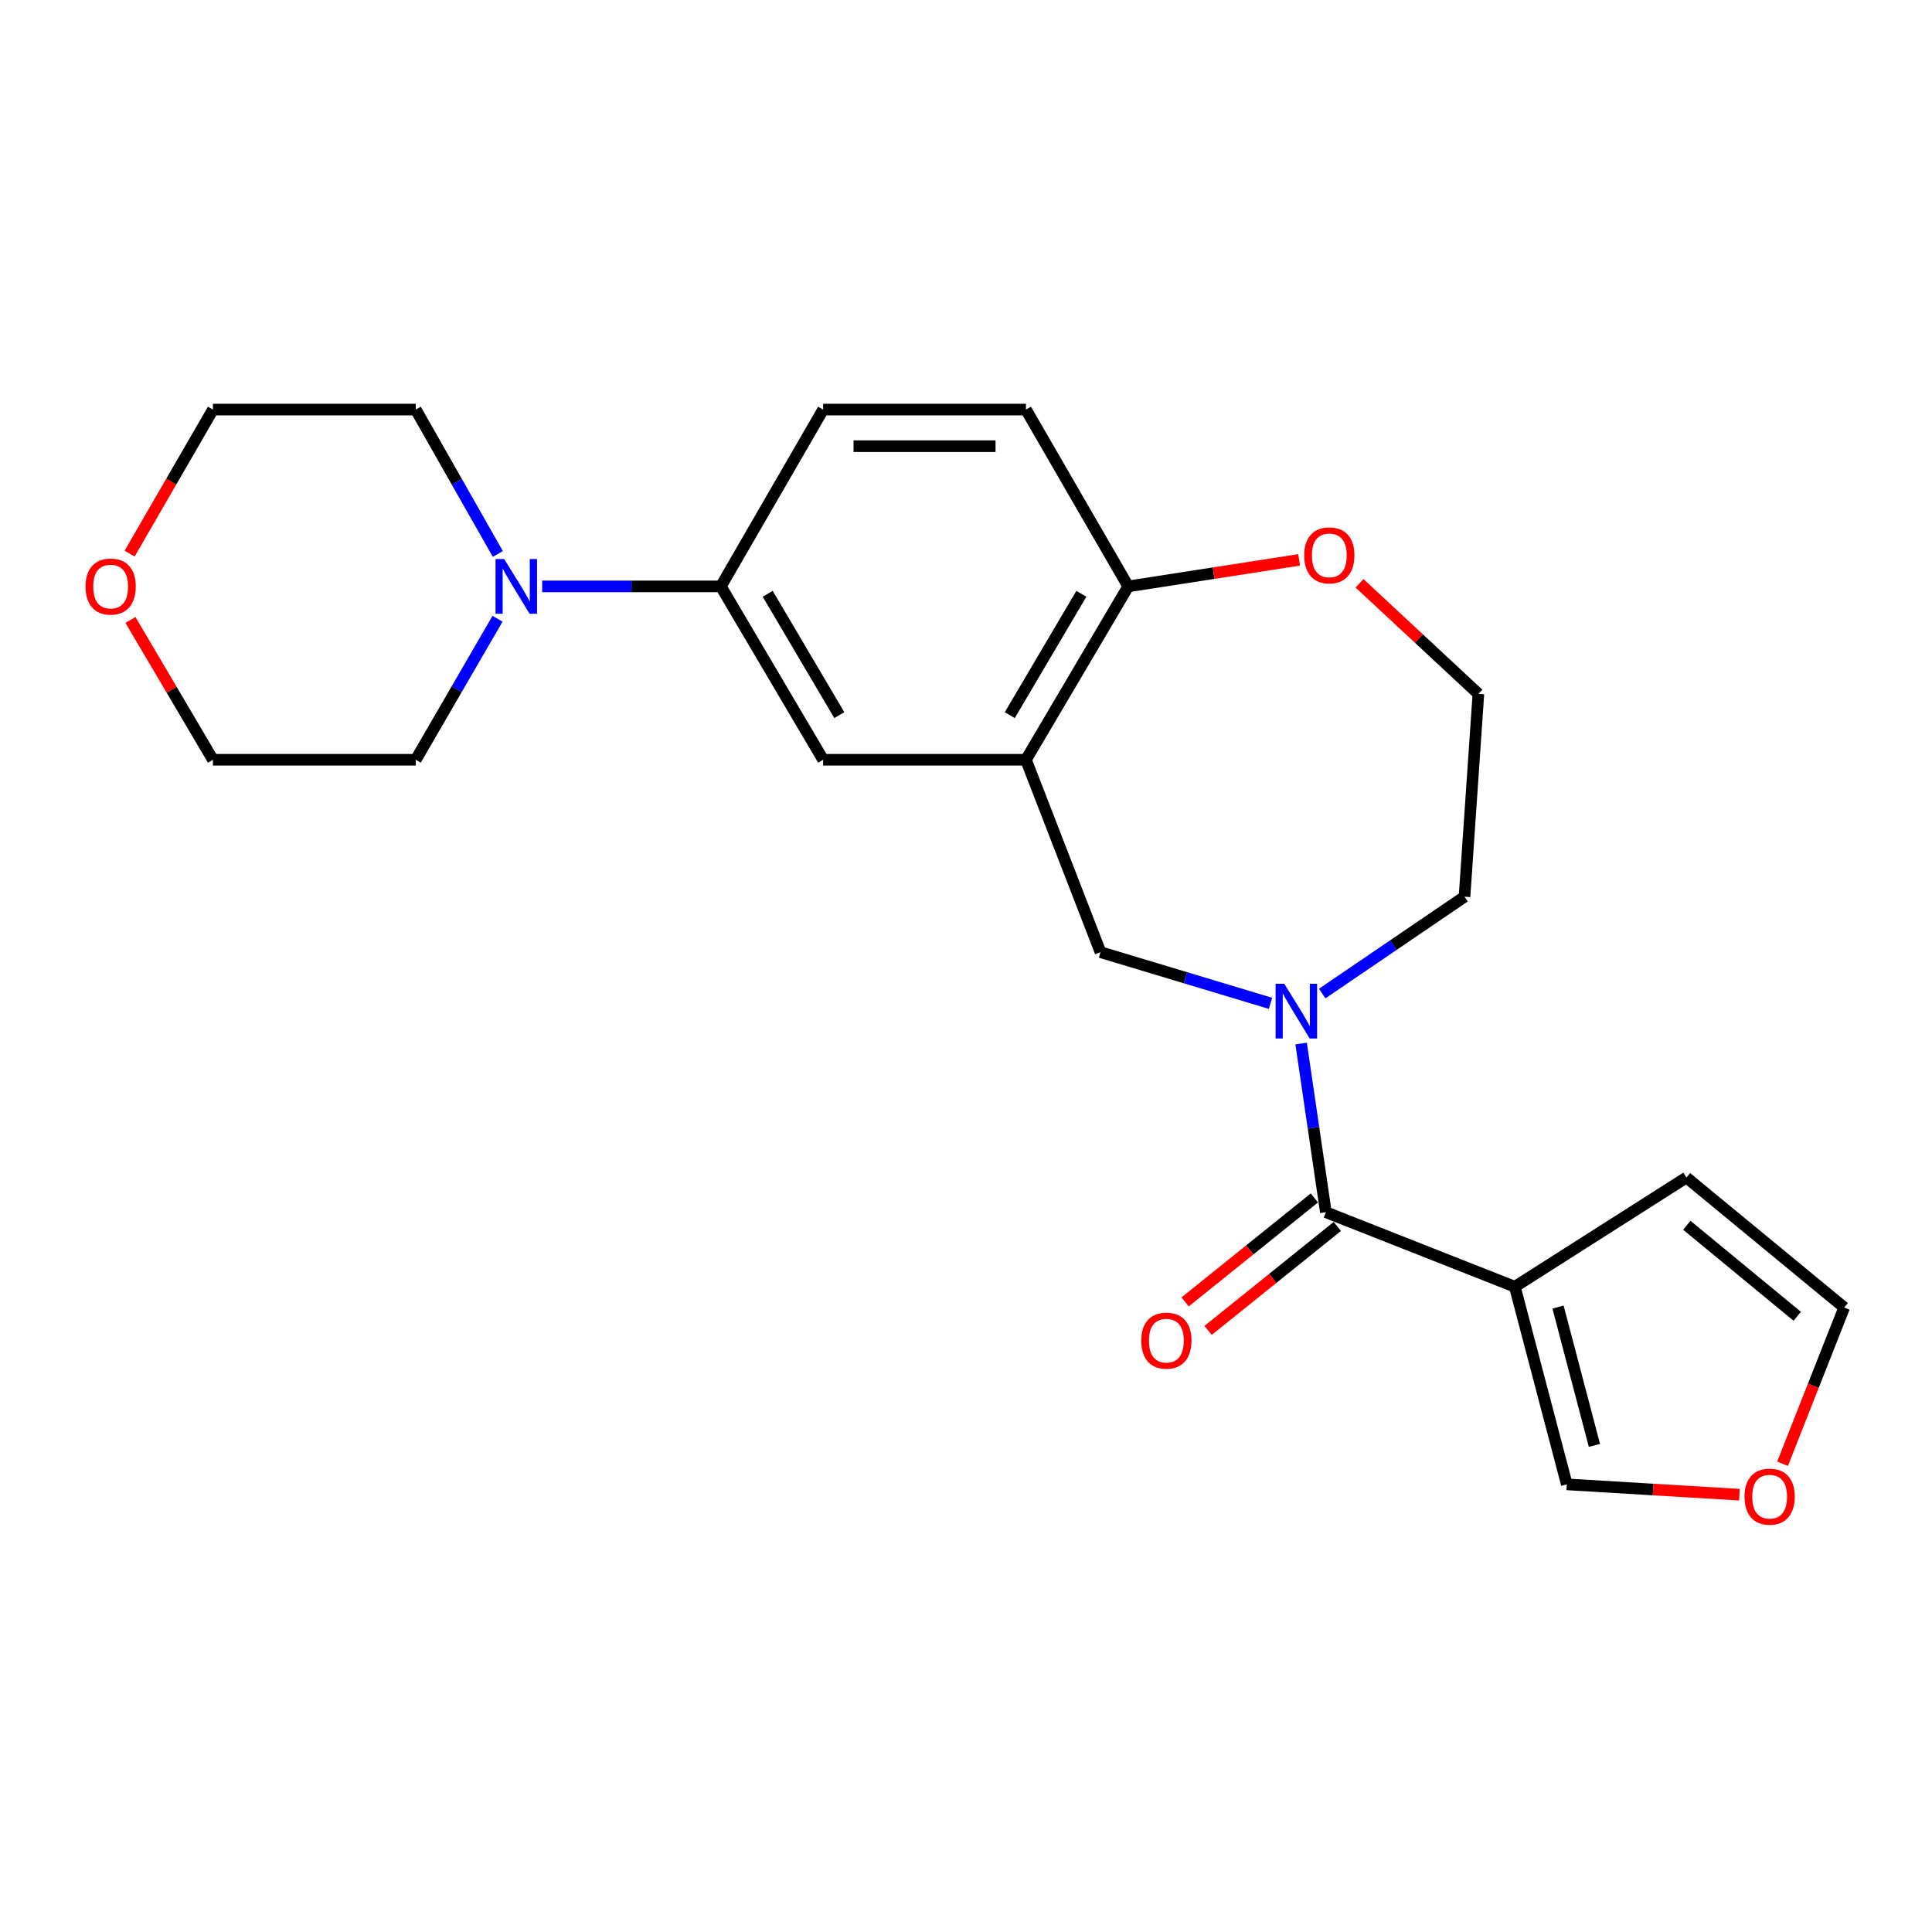 <?xml version='1.0' encoding='iso-8859-1'?>
<svg version='1.1' baseProfile='full'
              xmlns='http://www.w3.org/2000/svg'
                      xmlns:rdkit='http://www.rdkit.org/xml'
                      xmlns:xlink='http://www.w3.org/1999/xlink'
                  xml:space='preserve'
width='1000px' height='1000px' viewBox='0 0 1000 1000'>
<!-- END OF HEADER -->
<rect style='opacity:1.0;fill:#FFFFFF;stroke:none' width='1000' height='1000' x='0' y='0'> </rect>
<path class='bond-0' d='M 673.462,540.142 L 679.862,583.786' style='fill:none;fill-rule:evenodd;stroke:#0000FF;stroke-width:6px;stroke-linecap:butt;stroke-linejoin:miter;stroke-opacity:1' />
<path class='bond-0' d='M 679.862,583.786 L 686.262,627.429' style='fill:none;fill-rule:evenodd;stroke:#000000;stroke-width:6px;stroke-linecap:butt;stroke-linejoin:miter;stroke-opacity:1' />
<path class='bond-1' d='M 657.613,519.324 L 613.616,506.082' style='fill:none;fill-rule:evenodd;stroke:#0000FF;stroke-width:6px;stroke-linecap:butt;stroke-linejoin:miter;stroke-opacity:1' />
<path class='bond-1' d='M 613.616,506.082 L 569.619,492.839' style='fill:none;fill-rule:evenodd;stroke:#000000;stroke-width:6px;stroke-linecap:butt;stroke-linejoin:miter;stroke-opacity:1' />
<path class='bond-2' d='M 684.372,514.253 L 721.203,489.19' style='fill:none;fill-rule:evenodd;stroke:#0000FF;stroke-width:6px;stroke-linecap:butt;stroke-linejoin:miter;stroke-opacity:1' />
<path class='bond-2' d='M 721.203,489.19 L 758.035,464.126' style='fill:none;fill-rule:evenodd;stroke:#000000;stroke-width:6px;stroke-linecap:butt;stroke-linejoin:miter;stroke-opacity:1' />
<path class='bond-3' d='M 686.262,627.429 L 784.075,666.015' style='fill:none;fill-rule:evenodd;stroke:#000000;stroke-width:6px;stroke-linecap:butt;stroke-linejoin:miter;stroke-opacity:1' />
<path class='bond-4' d='M 680.324,620.047 L 646.873,646.956' style='fill:none;fill-rule:evenodd;stroke:#000000;stroke-width:6px;stroke-linecap:butt;stroke-linejoin:miter;stroke-opacity:1' />
<path class='bond-4' d='M 646.873,646.956 L 613.422,673.865' style='fill:none;fill-rule:evenodd;stroke:#FF0000;stroke-width:6px;stroke-linecap:butt;stroke-linejoin:miter;stroke-opacity:1' />
<path class='bond-4' d='M 692.199,634.81 L 658.748,661.718' style='fill:none;fill-rule:evenodd;stroke:#000000;stroke-width:6px;stroke-linecap:butt;stroke-linejoin:miter;stroke-opacity:1' />
<path class='bond-4' d='M 658.748,661.718 L 625.297,688.627' style='fill:none;fill-rule:evenodd;stroke:#FF0000;stroke-width:6px;stroke-linecap:butt;stroke-linejoin:miter;stroke-opacity:1' />
<path class='bond-5' d='M 784.075,666.015 L 810.978,768.301' style='fill:none;fill-rule:evenodd;stroke:#000000;stroke-width:6px;stroke-linecap:butt;stroke-linejoin:miter;stroke-opacity:1' />
<path class='bond-5' d='M 806.433,676.539 L 825.265,748.139' style='fill:none;fill-rule:evenodd;stroke:#000000;stroke-width:6px;stroke-linecap:butt;stroke-linejoin:miter;stroke-opacity:1' />
<path class='bond-6' d='M 784.075,666.015 L 872.889,609.483' style='fill:none;fill-rule:evenodd;stroke:#000000;stroke-width:6px;stroke-linecap:butt;stroke-linejoin:miter;stroke-opacity:1' />
<path class='bond-7' d='M 531.032,393.247 L 569.619,492.839' style='fill:none;fill-rule:evenodd;stroke:#000000;stroke-width:6px;stroke-linecap:butt;stroke-linejoin:miter;stroke-opacity:1' />
<path class='bond-8' d='M 531.032,393.247 L 426.051,393.247' style='fill:none;fill-rule:evenodd;stroke:#000000;stroke-width:6px;stroke-linecap:butt;stroke-linejoin:miter;stroke-opacity:1' />
<path class='bond-9' d='M 531.032,393.247 L 583.965,303.518' style='fill:none;fill-rule:evenodd;stroke:#000000;stroke-width:6px;stroke-linecap:butt;stroke-linejoin:miter;stroke-opacity:1' />
<path class='bond-9' d='M 522.654,370.162 L 559.707,307.351' style='fill:none;fill-rule:evenodd;stroke:#000000;stroke-width:6px;stroke-linecap:butt;stroke-linejoin:miter;stroke-opacity:1' />
<path class='bond-10' d='M 280.62,303.518 L 326.864,303.518' style='fill:none;fill-rule:evenodd;stroke:#0000FF;stroke-width:6px;stroke-linecap:butt;stroke-linejoin:miter;stroke-opacity:1' />
<path class='bond-10' d='M 326.864,303.518 L 373.108,303.518' style='fill:none;fill-rule:evenodd;stroke:#000000;stroke-width:6px;stroke-linecap:butt;stroke-linejoin:miter;stroke-opacity:1' />
<path class='bond-11' d='M 257.517,320.271 L 236.356,356.759' style='fill:none;fill-rule:evenodd;stroke:#0000FF;stroke-width:6px;stroke-linecap:butt;stroke-linejoin:miter;stroke-opacity:1' />
<path class='bond-11' d='M 236.356,356.759 L 215.195,393.247' style='fill:none;fill-rule:evenodd;stroke:#000000;stroke-width:6px;stroke-linecap:butt;stroke-linejoin:miter;stroke-opacity:1' />
<path class='bond-12' d='M 257.685,286.726 L 236.44,249.362' style='fill:none;fill-rule:evenodd;stroke:#0000FF;stroke-width:6px;stroke-linecap:butt;stroke-linejoin:miter;stroke-opacity:1' />
<path class='bond-12' d='M 236.44,249.362 L 215.195,211.999' style='fill:none;fill-rule:evenodd;stroke:#000000;stroke-width:6px;stroke-linecap:butt;stroke-linejoin:miter;stroke-opacity:1' />
<path class='bond-13' d='M 373.108,303.518 L 426.051,393.247' style='fill:none;fill-rule:evenodd;stroke:#000000;stroke-width:6px;stroke-linecap:butt;stroke-linejoin:miter;stroke-opacity:1' />
<path class='bond-13' d='M 397.367,307.35 L 434.427,370.16' style='fill:none;fill-rule:evenodd;stroke:#000000;stroke-width:6px;stroke-linecap:butt;stroke-linejoin:miter;stroke-opacity:1' />
<path class='bond-14' d='M 373.108,303.518 L 426.051,211.999' style='fill:none;fill-rule:evenodd;stroke:#000000;stroke-width:6px;stroke-linecap:butt;stroke-linejoin:miter;stroke-opacity:1' />
<path class='bond-15' d='M 583.965,303.518 L 531.032,211.999' style='fill:none;fill-rule:evenodd;stroke:#000000;stroke-width:6px;stroke-linecap:butt;stroke-linejoin:miter;stroke-opacity:1' />
<path class='bond-16' d='M 583.965,303.518 L 628.191,296.657' style='fill:none;fill-rule:evenodd;stroke:#000000;stroke-width:6px;stroke-linecap:butt;stroke-linejoin:miter;stroke-opacity:1' />
<path class='bond-16' d='M 628.191,296.657 L 672.418,289.797' style='fill:none;fill-rule:evenodd;stroke:#FF0000;stroke-width:6px;stroke-linecap:butt;stroke-linejoin:miter;stroke-opacity:1' />
<path class='bond-17' d='M 810.978,768.301 L 855.654,770.975' style='fill:none;fill-rule:evenodd;stroke:#000000;stroke-width:6px;stroke-linecap:butt;stroke-linejoin:miter;stroke-opacity:1' />
<path class='bond-17' d='M 855.654,770.975 L 900.33,773.65' style='fill:none;fill-rule:evenodd;stroke:#FF0000;stroke-width:6px;stroke-linecap:butt;stroke-linejoin:miter;stroke-opacity:1' />
<path class='bond-18' d='M 872.889,609.483 L 954.545,676.782' style='fill:none;fill-rule:evenodd;stroke:#000000;stroke-width:6px;stroke-linecap:butt;stroke-linejoin:miter;stroke-opacity:1' />
<path class='bond-18' d='M 873.088,634.198 L 930.247,681.308' style='fill:none;fill-rule:evenodd;stroke:#000000;stroke-width:6px;stroke-linecap:butt;stroke-linejoin:miter;stroke-opacity:1' />
<path class='bond-19' d='M 922.646,757.637 L 938.596,717.209' style='fill:none;fill-rule:evenodd;stroke:#FF0000;stroke-width:6px;stroke-linecap:butt;stroke-linejoin:miter;stroke-opacity:1' />
<path class='bond-19' d='M 938.596,717.209 L 954.545,676.782' style='fill:none;fill-rule:evenodd;stroke:#000000;stroke-width:6px;stroke-linecap:butt;stroke-linejoin:miter;stroke-opacity:1' />
<path class='bond-20' d='M 703.686,301.917 L 734.45,330.536' style='fill:none;fill-rule:evenodd;stroke:#FF0000;stroke-width:6px;stroke-linecap:butt;stroke-linejoin:miter;stroke-opacity:1' />
<path class='bond-20' d='M 734.45,330.536 L 765.213,359.156' style='fill:none;fill-rule:evenodd;stroke:#000000;stroke-width:6px;stroke-linecap:butt;stroke-linejoin:miter;stroke-opacity:1' />
<path class='bond-21' d='M 426.051,211.999 L 531.032,211.999' style='fill:none;fill-rule:evenodd;stroke:#000000;stroke-width:6px;stroke-linecap:butt;stroke-linejoin:miter;stroke-opacity:1' />
<path class='bond-21' d='M 441.799,230.945 L 515.285,230.945' style='fill:none;fill-rule:evenodd;stroke:#000000;stroke-width:6px;stroke-linecap:butt;stroke-linejoin:miter;stroke-opacity:1' />
<path class='bond-22' d='M 67.084,286.555 L 88.649,249.277' style='fill:none;fill-rule:evenodd;stroke:#FF0000;stroke-width:6px;stroke-linecap:butt;stroke-linejoin:miter;stroke-opacity:1' />
<path class='bond-22' d='M 88.649,249.277 L 110.214,211.999' style='fill:none;fill-rule:evenodd;stroke:#000000;stroke-width:6px;stroke-linecap:butt;stroke-linejoin:miter;stroke-opacity:1' />
<path class='bond-23' d='M 67.516,320.883 L 88.865,357.065' style='fill:none;fill-rule:evenodd;stroke:#FF0000;stroke-width:6px;stroke-linecap:butt;stroke-linejoin:miter;stroke-opacity:1' />
<path class='bond-23' d='M 88.865,357.065 L 110.214,393.247' style='fill:none;fill-rule:evenodd;stroke:#000000;stroke-width:6px;stroke-linecap:butt;stroke-linejoin:miter;stroke-opacity:1' />
<path class='bond-24' d='M 758.035,464.126 L 765.213,359.156' style='fill:none;fill-rule:evenodd;stroke:#000000;stroke-width:6px;stroke-linecap:butt;stroke-linejoin:miter;stroke-opacity:1' />
<path class='bond-25' d='M 215.195,393.247 L 110.214,393.247' style='fill:none;fill-rule:evenodd;stroke:#000000;stroke-width:6px;stroke-linecap:butt;stroke-linejoin:miter;stroke-opacity:1' />
<path class='bond-26' d='M 215.195,211.999 L 110.214,211.999' style='fill:none;fill-rule:evenodd;stroke:#000000;stroke-width:6px;stroke-linecap:butt;stroke-linejoin:miter;stroke-opacity:1' />
<path  class='atom-0' d='M 664.74 509.193
L 674.02 524.193
Q 674.94 525.673, 676.42 528.353
Q 677.9 531.033, 677.98 531.193
L 677.98 509.193
L 681.74 509.193
L 681.74 537.513
L 677.86 537.513
L 667.9 521.113
Q 666.74 519.193, 665.5 516.993
Q 664.3 514.793, 663.94 514.113
L 663.94 537.513
L 660.26 537.513
L 660.26 509.193
L 664.74 509.193
' fill='#0000FF'/>
<path  class='atom-5' d='M 260.973 289.358
L 270.253 304.358
Q 271.173 305.838, 272.653 308.518
Q 274.133 311.198, 274.213 311.358
L 274.213 289.358
L 277.973 289.358
L 277.973 317.678
L 274.093 317.678
L 264.133 301.278
Q 262.973 299.358, 261.733 297.158
Q 260.533 294.958, 260.173 294.278
L 260.173 317.678
L 256.493 317.678
L 256.493 289.358
L 260.973 289.358
' fill='#0000FF'/>
<path  class='atom-11' d='M 902.959 774.665
Q 902.959 767.865, 906.319 764.065
Q 909.679 760.265, 915.959 760.265
Q 922.239 760.265, 925.599 764.065
Q 928.959 767.865, 928.959 774.665
Q 928.959 781.545, 925.559 785.465
Q 922.159 789.345, 915.959 789.345
Q 909.719 789.345, 906.319 785.465
Q 902.959 781.585, 902.959 774.665
M 915.959 786.145
Q 920.279 786.145, 922.599 783.265
Q 924.959 780.345, 924.959 774.665
Q 924.959 769.105, 922.599 766.305
Q 920.279 763.465, 915.959 763.465
Q 911.639 763.465, 909.279 766.265
Q 906.959 769.065, 906.959 774.665
Q 906.959 780.385, 909.279 783.265
Q 911.639 786.145, 915.959 786.145
' fill='#FF0000'/>
<path  class='atom-12' d='M 590.711 693.914
Q 590.711 687.114, 594.071 683.314
Q 597.431 679.514, 603.711 679.514
Q 609.991 679.514, 613.351 683.314
Q 616.711 687.114, 616.711 693.914
Q 616.711 700.794, 613.311 704.714
Q 609.911 708.594, 603.711 708.594
Q 597.471 708.594, 594.071 704.714
Q 590.711 700.834, 590.711 693.914
M 603.711 705.394
Q 608.031 705.394, 610.351 702.514
Q 612.711 699.594, 612.711 693.914
Q 612.711 688.354, 610.351 685.554
Q 608.031 682.714, 603.711 682.714
Q 599.391 682.714, 597.031 685.514
Q 594.711 688.314, 594.711 693.914
Q 594.711 699.634, 597.031 702.514
Q 599.391 705.394, 603.711 705.394
' fill='#FF0000'/>
<path  class='atom-13' d='M 675.051 287.452
Q 675.051 280.652, 678.411 276.852
Q 681.771 273.052, 688.051 273.052
Q 694.331 273.052, 697.691 276.852
Q 701.051 280.652, 701.051 287.452
Q 701.051 294.332, 697.651 298.252
Q 694.251 302.132, 688.051 302.132
Q 681.811 302.132, 678.411 298.252
Q 675.051 294.372, 675.051 287.452
M 688.051 298.932
Q 692.371 298.932, 694.691 296.052
Q 697.051 293.132, 697.051 287.452
Q 697.051 281.892, 694.691 279.092
Q 692.371 276.252, 688.051 276.252
Q 683.731 276.252, 681.371 279.052
Q 679.051 281.852, 679.051 287.452
Q 679.051 293.172, 681.371 296.052
Q 683.731 298.932, 688.051 298.932
' fill='#FF0000'/>
<path  class='atom-17' d='M 44.271 303.598
Q 44.271 296.798, 47.631 292.998
Q 50.991 289.198, 57.271 289.198
Q 63.551 289.198, 66.911 292.998
Q 70.271 296.798, 70.271 303.598
Q 70.271 310.478, 66.871 314.398
Q 63.471 318.278, 57.271 318.278
Q 51.031 318.278, 47.631 314.398
Q 44.271 310.518, 44.271 303.598
M 57.271 315.078
Q 61.591 315.078, 63.911 312.198
Q 66.271 309.278, 66.271 303.598
Q 66.271 298.038, 63.911 295.238
Q 61.591 292.398, 57.271 292.398
Q 52.951 292.398, 50.591 295.198
Q 48.271 297.998, 48.271 303.598
Q 48.271 309.318, 50.591 312.198
Q 52.951 315.078, 57.271 315.078
' fill='#FF0000'/>
</svg>
